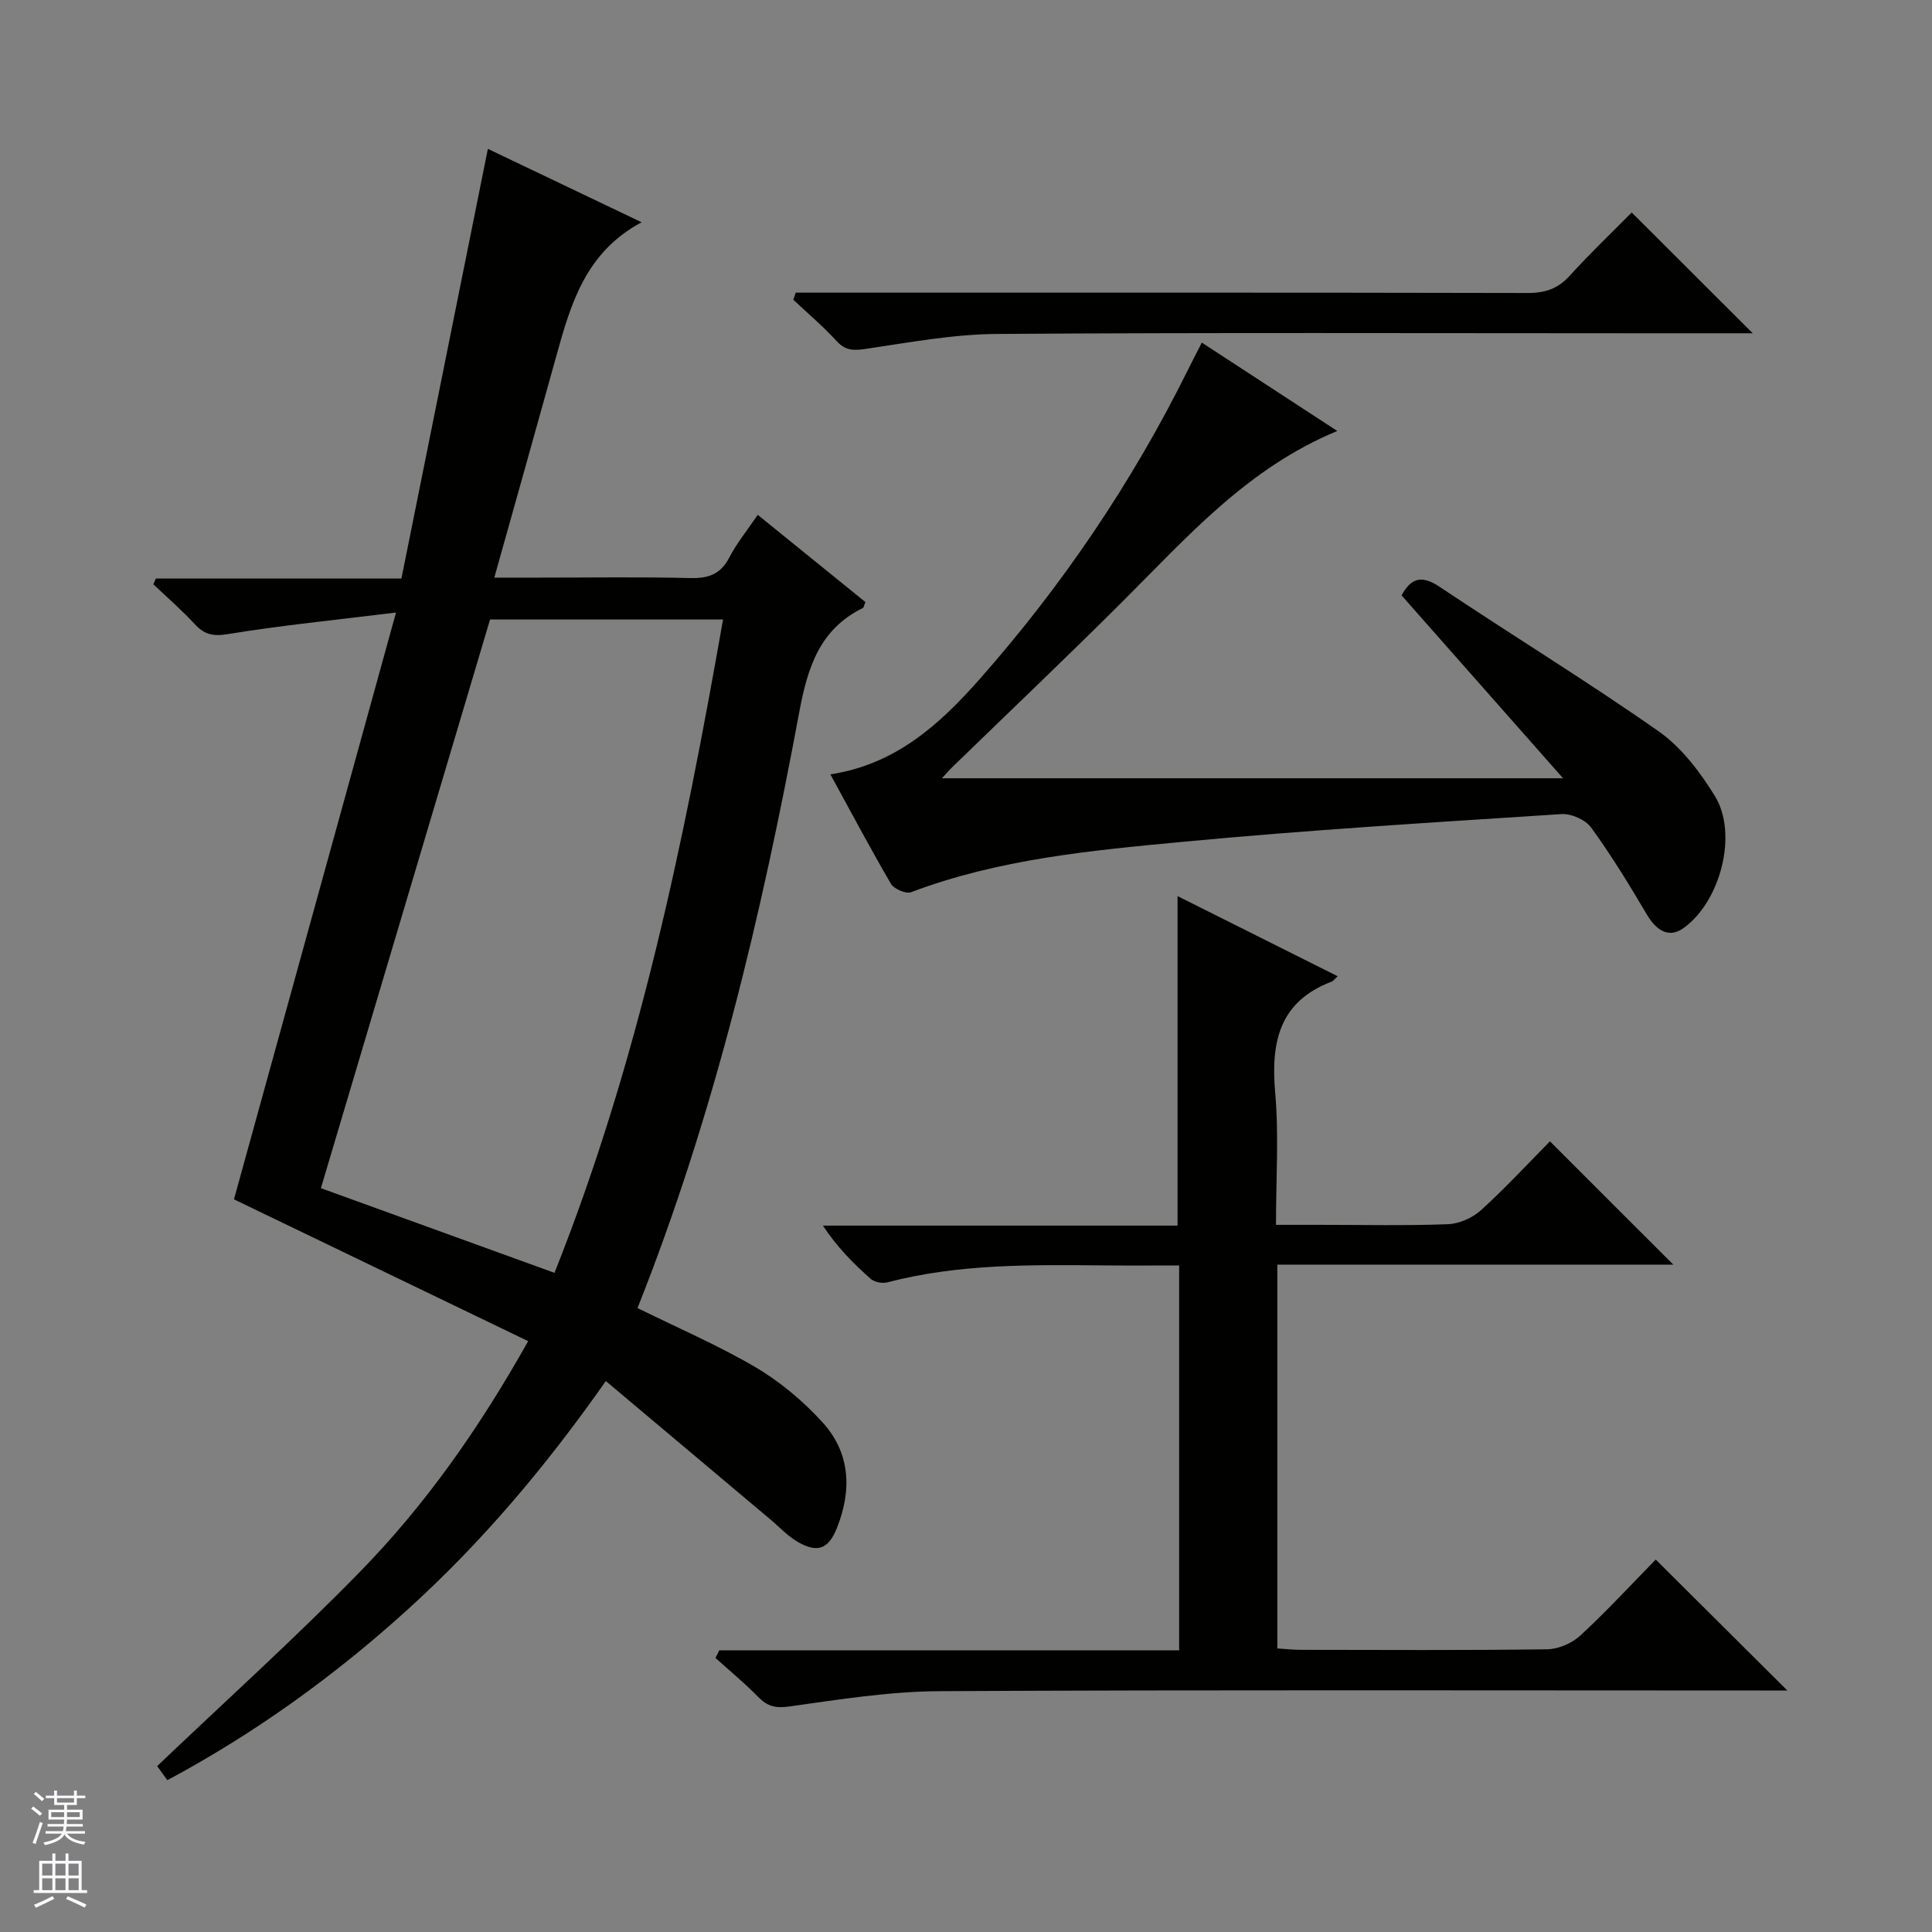 <svg enable-background="new 0 0 400 400" viewBox="0 0 400 400" xmlns="http://www.w3.org/2000/svg"><rect x="0" y="0" width="400" height="400" fill="#808080" stroke="none"/><g fill="#010100"><path d="m81.99 126.82c-12.6 1.55-23.78 2.66-34.84 4.47-3.1.51-4.87.06-6.87-2.11-2.67-2.89-5.67-5.49-8.53-8.21.17-.4.35-.79.52-1.19h50.84c5.99-29.75 11.88-59.01 17.9-88.96 10.18 4.86 20.8 9.93 31.83 15.2-11.59 6.19-14.66 16.87-17.64 27.62-4.15 14.99-8.38 29.96-12.86 45.95h9.57c10.33 0 20.67-.16 31 .09 3.74.09 6.28-.77 8.08-4.25 1.51-2.93 3.66-5.54 5.89-8.84 7.58 6.14 14.97 12.13 22.29 18.06-.28.67-.32 1.12-.53 1.23-8.97 4.44-11.43 12.28-13.17 21.6-7.8 41.94-17.6 83.41-33.48 123.34 8.29 4.09 16.67 7.69 24.46 12.27 5.06 2.97 9.76 6.94 13.74 11.27 5.84 6.34 6.24 14.02 3.11 21.93-1.72 4.35-3.95 5.34-8.09 2.97-2.12-1.21-3.84-3.11-5.74-4.7-11.17-9.39-22.33-18.78-34.04-28.63-12.61 17.97-25.81 33.51-41 47.28-15.09 13.69-31.49 25.55-49.78 35.36-.92-1.28-1.75-2.42-2.11-2.92 14.27-13.6 28.6-26.51 42.05-40.29 13.52-13.85 24.64-29.66 34.76-47.69-20.44-9.85-40.58-19.56-60.91-29.36 10.91-39.46 21.97-79.54 33.55-121.49zm32.81 136.71c17.36-43.55 26.78-89.08 34.9-135.27-16.19 0-32.13 0-48.24 0-11.68 39.27-23.36 78.54-35.02 117.74 16.34 5.92 32.07 11.62 48.36 17.53z"/><path d="m148.91 341.69h95.22c0-26.63 0-52.83 0-79.69-5.07 0-10.17.04-15.26-.01-15.14-.13-30.28-.38-45.12 3.5-1.05.28-2.7-.02-3.48-.72-3.58-3.16-6.95-6.55-9.9-11.02h73.43c0-23.03 0-45.38 0-68.22 10.83 5.42 21.86 10.94 33.15 16.59-.72.66-.92.99-1.21 1.1-10.95 4.15-12.65 12.61-11.72 23.09.77 8.75.16 17.62.16 27.28h9.09c8.83 0 17.67.2 26.48-.13 2.35-.09 5.1-1.3 6.86-2.89 5.04-4.57 9.67-9.59 14.29-14.27 8.58 8.58 16.8 16.8 25.54 25.53-27.46 0-54.59 0-81.98 0v79.46c1.64.1 3.25.29 4.86.29 16.99.02 33.99.12 50.98-.11 2.34-.03 5.16-1.25 6.89-2.85 5.49-5.07 10.56-10.58 15.61-15.73 9.15 9.1 17.87 17.78 27.25 27.11-2.17 0-3.87 0-5.57 0-56.64 0-113.29-.16-169.93.14-10.39.05-20.81 1.72-31.14 3.17-2.89.41-4.56-.05-6.47-2.01-2.78-2.84-5.86-5.38-8.81-8.04.25-.52.51-1.04.78-1.57z"/><path d="m171.92 160.32c13.52-2.05 22.62-10.35 30.84-19.64 17.15-19.41 31.58-40.71 43.11-63.94.88-1.77 1.78-3.52 2.95-5.81 9.33 6.09 18.45 12.04 28.05 18.3-18.55 7.67-30.98 21.86-44.24 35.09-11.77 11.75-23.84 23.21-35.77 34.8-.46.45-.88.96-1.84 2.01h128.59c-11.61-13.15-22.51-25.5-33.43-37.86 1.89-3.5 4.05-4.33 7.84-1.8 15.05 10.07 30.52 19.53 45.34 29.91 4.73 3.31 8.58 8.4 11.67 13.39 4.89 7.91 1.13 22-6.52 27.41-2.82 2-5.42.76-7.56-2.86-3.61-6.13-7.34-12.22-11.51-17.97-1.17-1.62-4.12-2.93-6.15-2.8-26.19 1.7-52.39 3.28-78.52 5.75-18.96 1.79-38.04 3.57-56.14 10.42-1.06.4-3.53-.66-4.16-1.73-4.26-7.28-8.22-14.76-12.55-22.67z"/><path d="m362.89 69c-7.4 0-15.21 0-23.03 0-44.48 0-88.97-.17-133.45.14-9.06.06-18.13 1.76-27.13 3.09-2.54.37-4.23.41-6.08-1.63-2.77-3.04-5.95-5.71-8.95-8.54.16-.49.33-.98.49-1.47h5.6c48.65 0 97.3-.04 145.95.07 3.63.01 6.28-.89 8.74-3.61 4.24-4.68 8.84-9.05 12.8-13.06 8.5 8.48 16.78 16.75 25.06 25.01z"/></g><path d="m6.45 374.46.42-.45c.65.47 1.27.95 1.85 1.44l-.45.49c-.66-.56-1.26-1.06-1.83-1.48m.93 7.33-.63-.26c.55-1.36 1.05-2.8 1.52-4.33.19.1.38.19.59.27-.46 1.29-.95 2.73-1.48 4.32m-.38-10.38.44-.42c.43.34 1.01.82 1.74 1.44l-.49.49c-.53-.51-1.09-1.01-1.69-1.51m2.5.35h1.72v-1.04h.59v1.04h3.52v-1.04h.59v1.04h1.75v.53h-1.75v1.42h-2.03v.97h3.22v2.03h-3.24c0 .35-.01.66-.03.93h3.32v.53h-3.37c-.03.27-.08.58-.15.94h3.96v.53h-3.71c.67.92 1.93 1.48 3.79 1.68-.13.24-.23.44-.29.59-2.13-.38-3.48-1.08-4.04-2.12-.43.97-1.77 1.72-4.03 2.23-.09-.19-.2-.37-.33-.55 2.1-.42 3.37-1.03 3.81-1.83h-3.36v-.53h3.58c.08-.29.13-.61.16-.94h-3.33v-.53h3.39c.02-.27.04-.58.04-.93h-3.23v-2.03h3.25v-.97h-2.07v-1.42h-1.73zm1.12 3.44v1h2.65c.01-.3.02-.44.01-.4v-.25-.35zm1.19-2h3.52v-.91h-3.52zm4.71 2h-2.63v.59c0 .15-.01.28-.01.4h2.64z" fill="#fafafc"/><path d="m13.55 383.74h.63v1.52h2.72v6.07h1.13v.6h-11.05v-.6h1.13v-6.07h2.73v-1.52h.63v1.52h2.1v-1.52zm-2.68 8.83.38.56c-1.24.63-2.53 1.25-3.85 1.85-.1-.21-.21-.42-.34-.63 1.36-.55 2.63-1.15 3.81-1.78m-2.13-4.27h2.1v-2.45h-2.1zm0 3.04h2.1v-2.46h-2.1zm2.72-3.04h2.1v-2.45h-2.1zm0 3.04h2.1v-2.46h-2.1zm6.07 3.6c-1.41-.71-2.7-1.3-3.86-1.78l.35-.56c1.45.62 2.75 1.19 3.88 1.72zm-1.25-9.09h-2.1v2.45h2.1zm-2.09 5.49h2.1v-2.46h-2.1z" fill="#fafafc"/></svg>